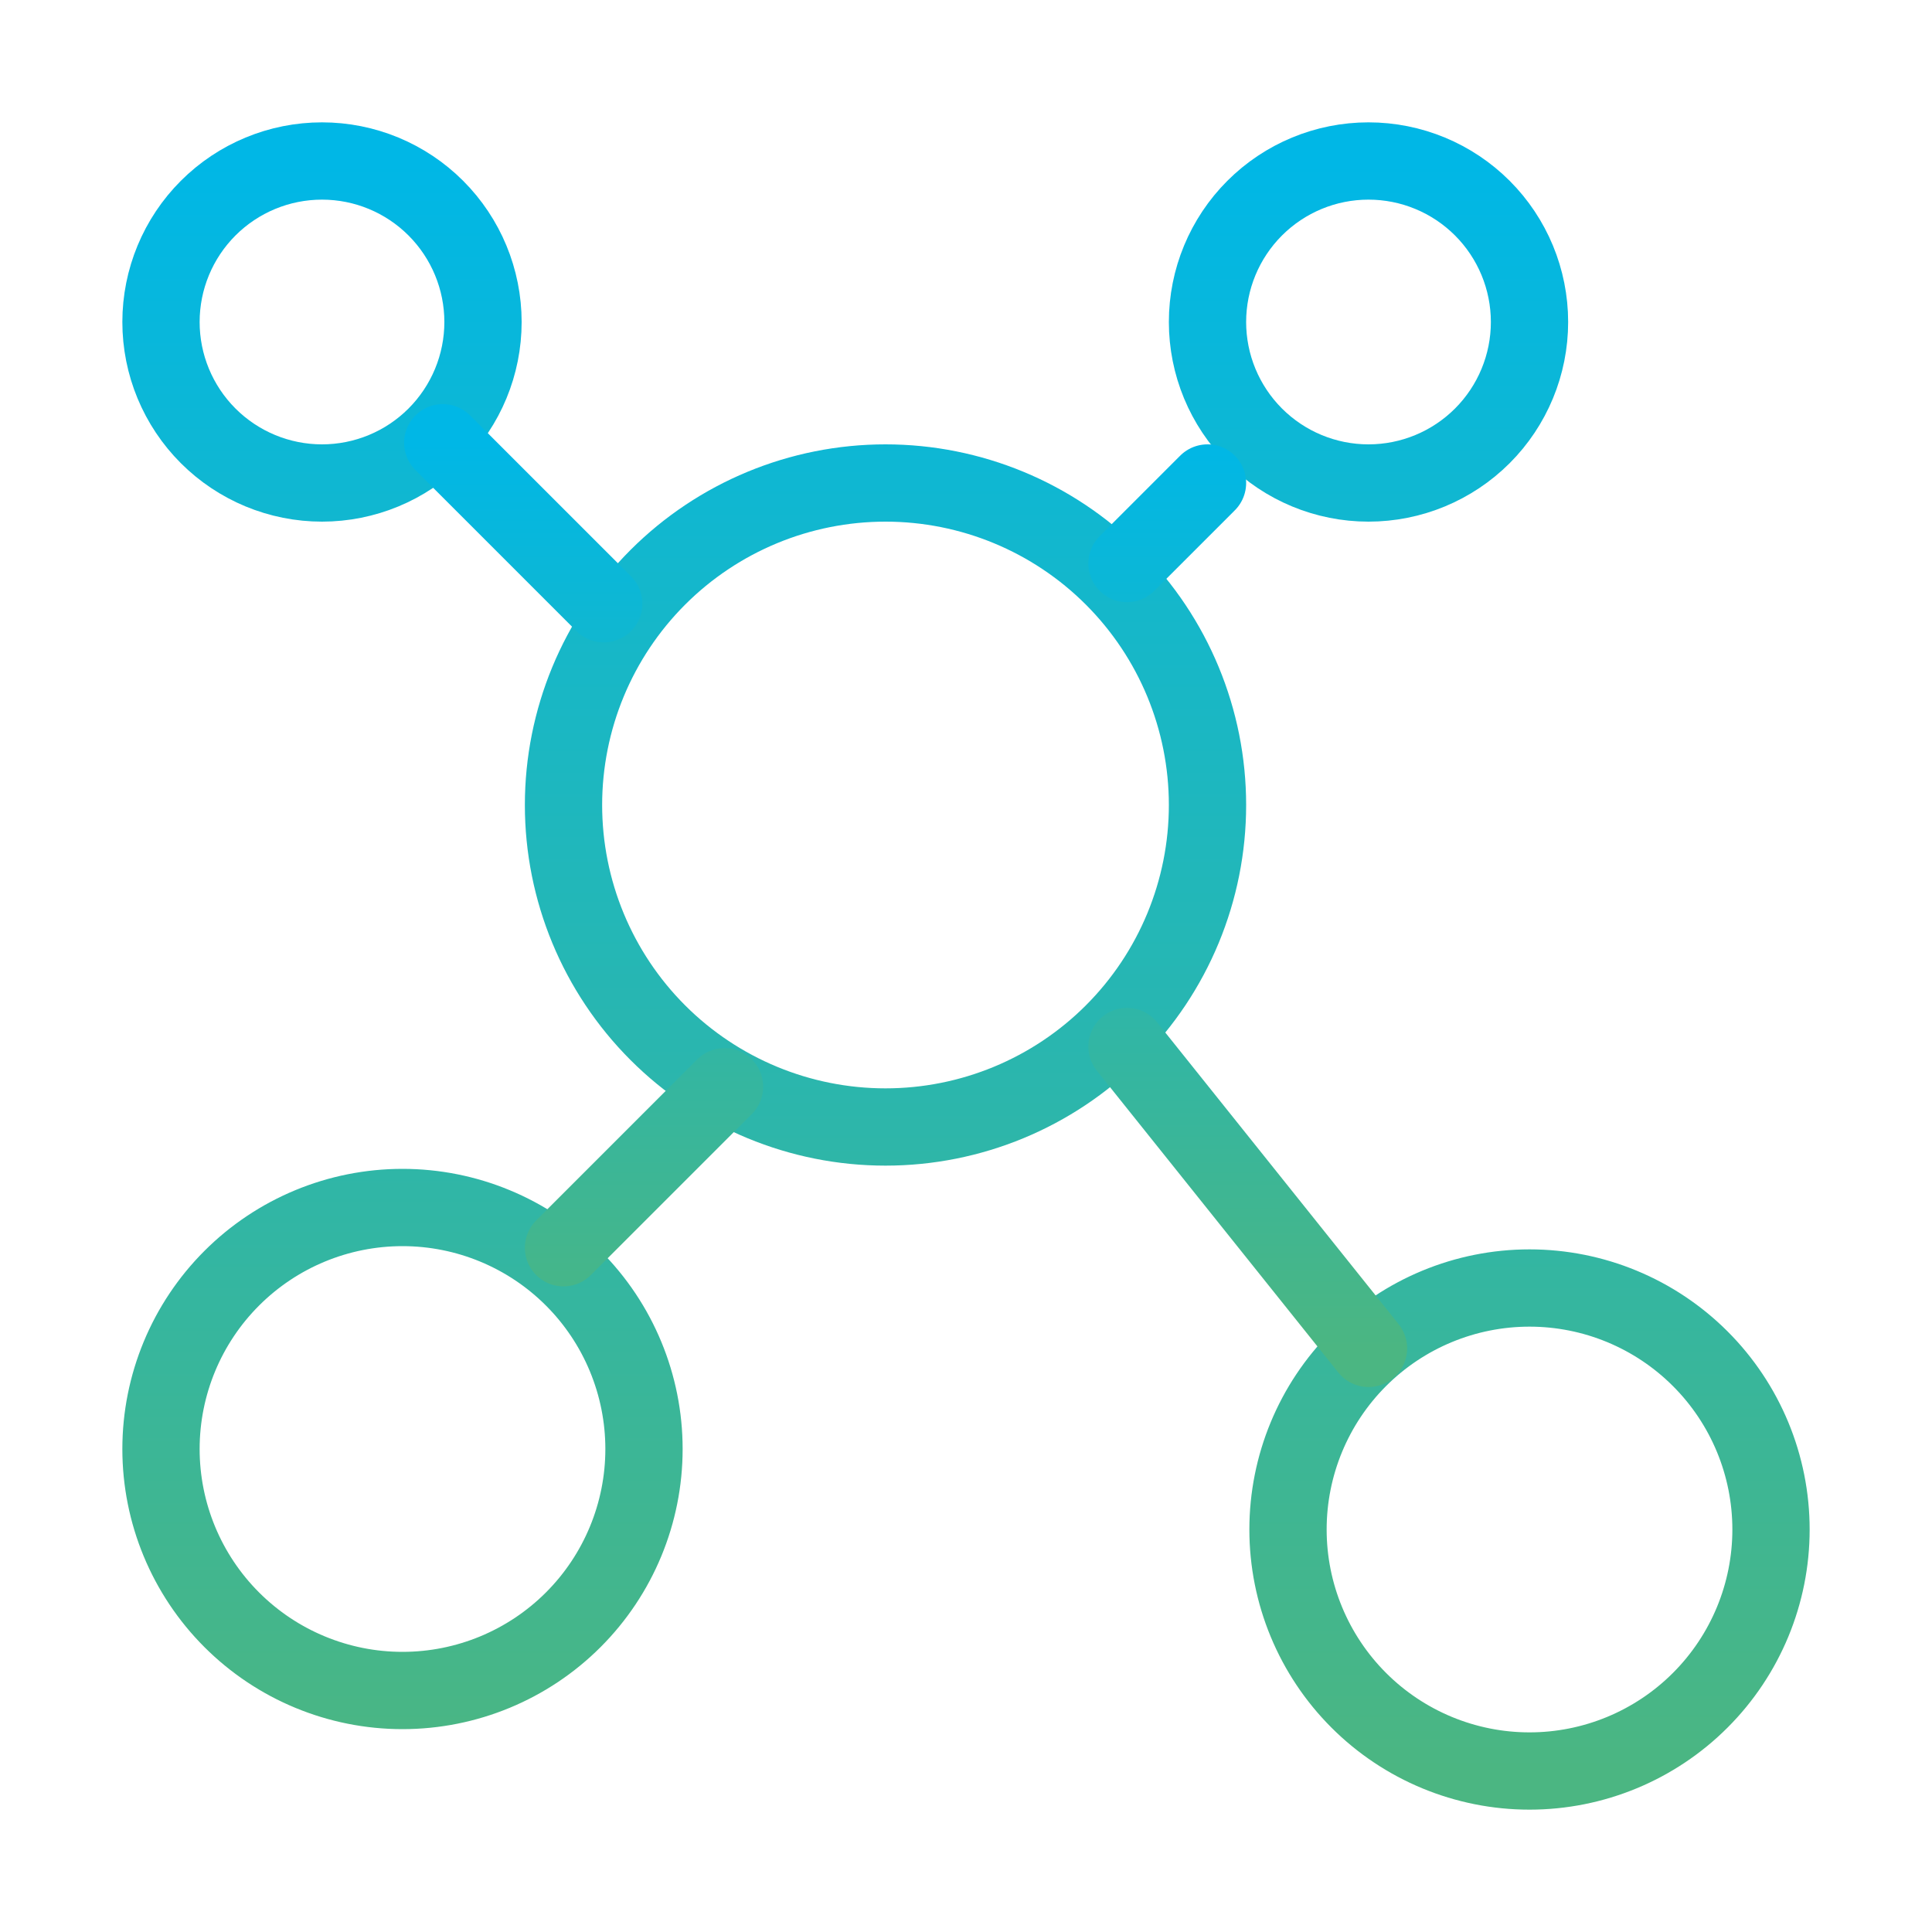 <?xml version="1.0" encoding="UTF-8"?>
<svg xmlns="http://www.w3.org/2000/svg" width="100" height="100" viewBox="0 0 100 100" fill="none">
  <path d="M16.667 25C18.877 25 20.997 24.122 22.559 22.559C24.122 20.996 25 18.877 25 16.667C25 14.457 24.122 12.337 22.559 10.774C20.997 9.211 18.877 8.333 16.667 8.333C14.457 8.333 12.337 9.211 10.774 10.774C9.211 12.337 8.333 14.457 8.333 16.667C8.333 18.877 9.211 20.996 10.774 22.559C12.337 24.122 14.457 25 16.667 25ZM20.833 87.5C24.149 87.5 27.328 86.183 29.672 83.839C32.016 81.495 33.333 78.315 33.333 75C33.333 71.685 32.016 68.505 29.672 66.161C27.328 63.817 24.149 62.5 20.833 62.5C17.518 62.5 14.339 63.817 11.995 66.161C9.65 68.505 8.333 71.685 8.333 75C8.333 78.315 9.65 81.495 11.995 83.839C14.339 86.183 17.518 87.5 20.833 87.5ZM79.167 91.667C82.482 91.667 85.661 90.35 88.005 88.005C90.35 85.661 91.667 82.482 91.667 79.167C91.667 75.851 90.35 72.672 88.005 70.328C85.661 67.984 82.482 66.667 79.167 66.667C75.852 66.667 72.672 67.984 70.328 70.328C67.984 72.672 66.667 75.851 66.667 79.167C66.667 82.482 67.984 85.661 70.328 88.005C72.672 90.35 75.852 91.667 79.167 91.667ZM45.833 58.333C50.254 58.333 54.493 56.577 57.618 53.452C60.744 50.326 62.5 46.087 62.5 41.667C62.5 37.246 60.744 33.007 57.618 29.881C54.493 26.756 50.254 25 45.833 25C41.413 25 37.174 26.756 34.048 29.881C30.923 33.007 29.167 37.246 29.167 41.667C29.167 46.087 30.923 50.326 34.048 53.452C37.174 56.577 41.413 58.333 45.833 58.333ZM70.833 25C73.043 25 75.163 24.122 76.726 22.559C78.289 20.996 79.167 18.877 79.167 16.667C79.167 14.457 78.289 12.337 76.726 10.774C75.163 9.211 73.043 8.333 70.833 8.333C68.623 8.333 66.504 9.211 64.941 10.774C63.378 12.337 62.5 14.457 62.5 16.667C62.5 18.877 63.378 20.996 64.941 22.559C66.504 24.122 68.623 25 70.833 25Z" stroke="url(#paint0_linear_521_1836)" stroke-width="4" stroke-linecap="round" stroke-linejoin="round"></path>
  <path d="M22.917 22.917L31.25 31.25M62.5 25L58.333 29.167M70.833 69.792L58.333 54.167M29.167 64.583L37.5 56.25" stroke="url(#paint1_linear_521_1836)" stroke-width="4" stroke-linecap="round" stroke-linejoin="round"></path>
  <defs>
    <linearGradient id="paint0_linear_521_1836" x1="50" y1="8.333" x2="50" y2="91.667" gradientUnits="userSpaceOnUse">
      <stop stop-color="#00B7E6"></stop>
      <stop offset="1" stop-color="#4BB682"></stop>
    </linearGradient>
    <linearGradient id="paint1_linear_521_1836" x1="46.875" y1="22.917" x2="46.875" y2="69.792" gradientUnits="userSpaceOnUse">
      <stop stop-color="#00B7E6"></stop>
      <stop offset="1" stop-color="#4BB682"></stop>
    </linearGradient>
  </defs>
</svg>
